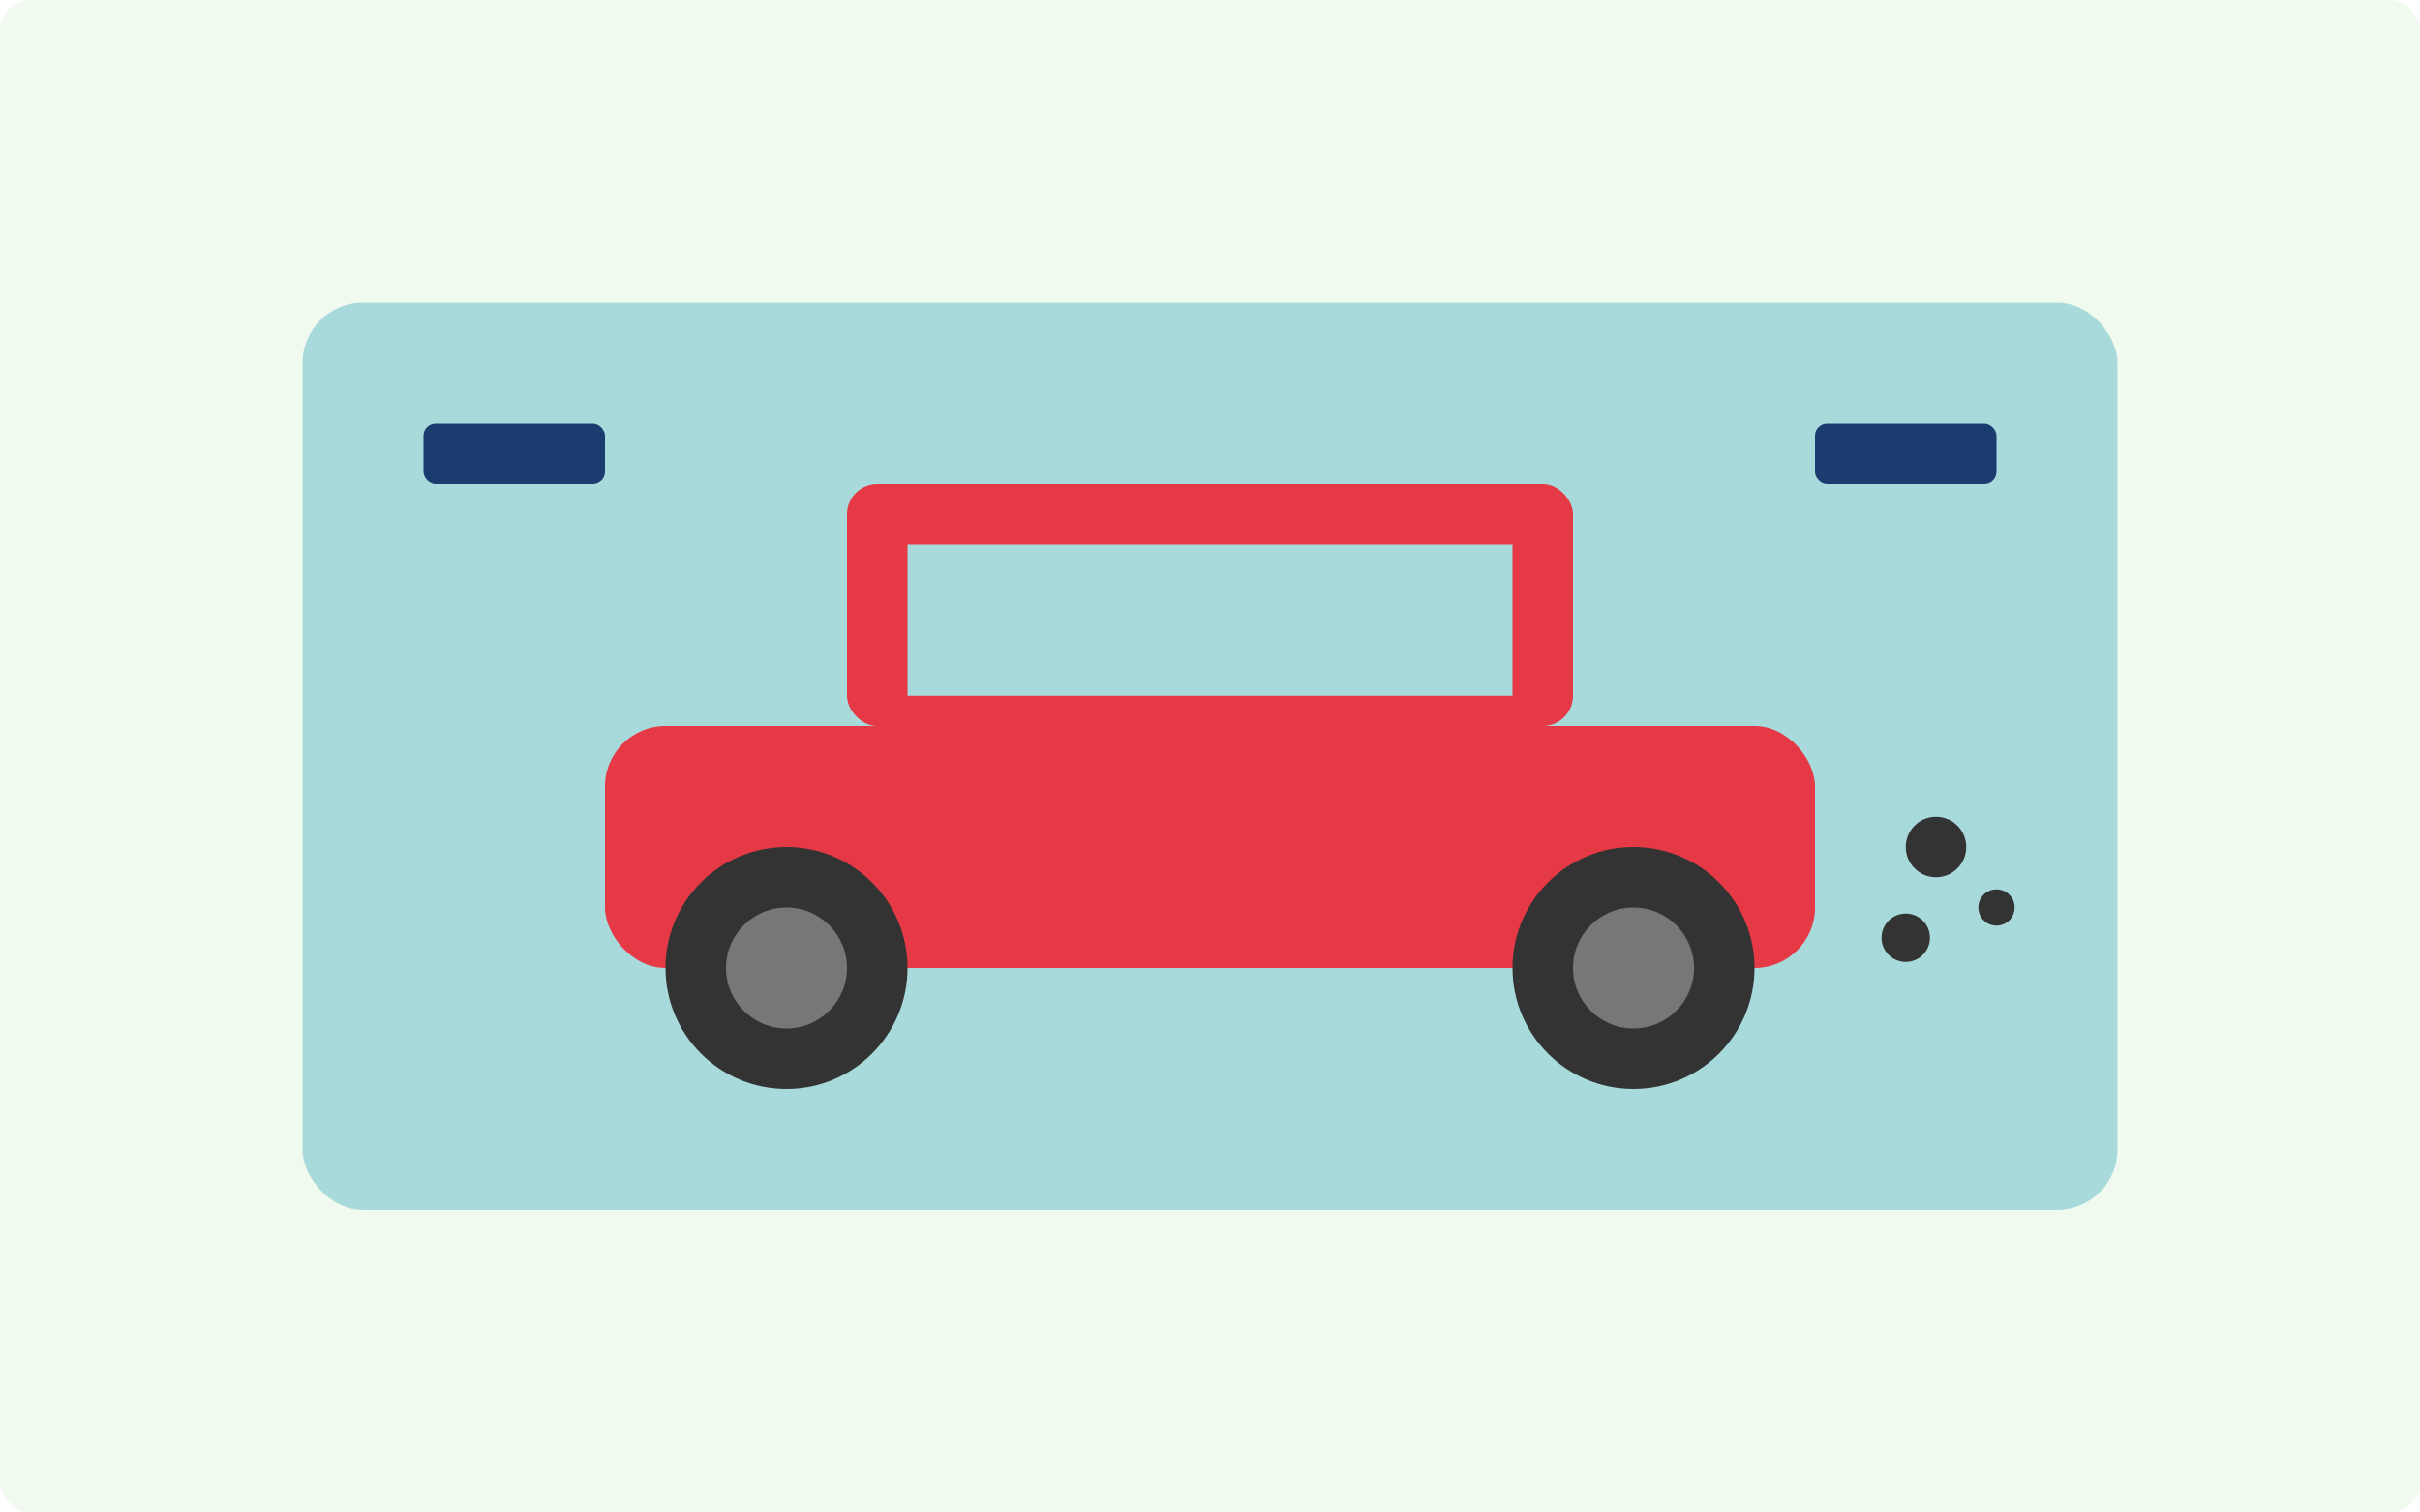 <svg xmlns="http://www.w3.org/2000/svg" viewBox="0 0 400 250" width="400" height="250">
  <rect width="400" height="250" fill="#f1faee" rx="5" />
  
  <!-- Car maintenance illustration -->
  <rect x="50" y="50" width="300" height="150" fill="#a8dadc" rx="10" />
  
  <!-- Car -->
  <rect x="100" y="120" width="200" height="40" rx="10" fill="#e63946" />
  <rect x="140" y="80" width="120" height="40" rx="5" fill="#e63946" />
  <rect x="150" y="90" width="100" height="25" fill="#a8dadc" />
  <circle cx="130" cy="160" r="20" fill="#333" />
  <circle cx="130" cy="160" r="10" fill="#777" />
  <circle cx="270" cy="160" r="20" fill="#333" />
  <circle cx="270" cy="160" r="10" fill="#777" />
  
  <!-- Maintenance tools -->
  <rect x="70" y="70" width="30" height="10" rx="2" fill="#1a3c6e" />
  <rect x="300" y="70" width="30" height="10" rx="2" fill="#1a3c6e" />
  
  <!-- Oil drops -->
  <circle cx="320" cy="140" r="5" fill="#333" />
  <circle cx="330" cy="150" r="3" fill="#333" />
  <circle cx="315" cy="155" r="4" fill="#333" />
</svg>

